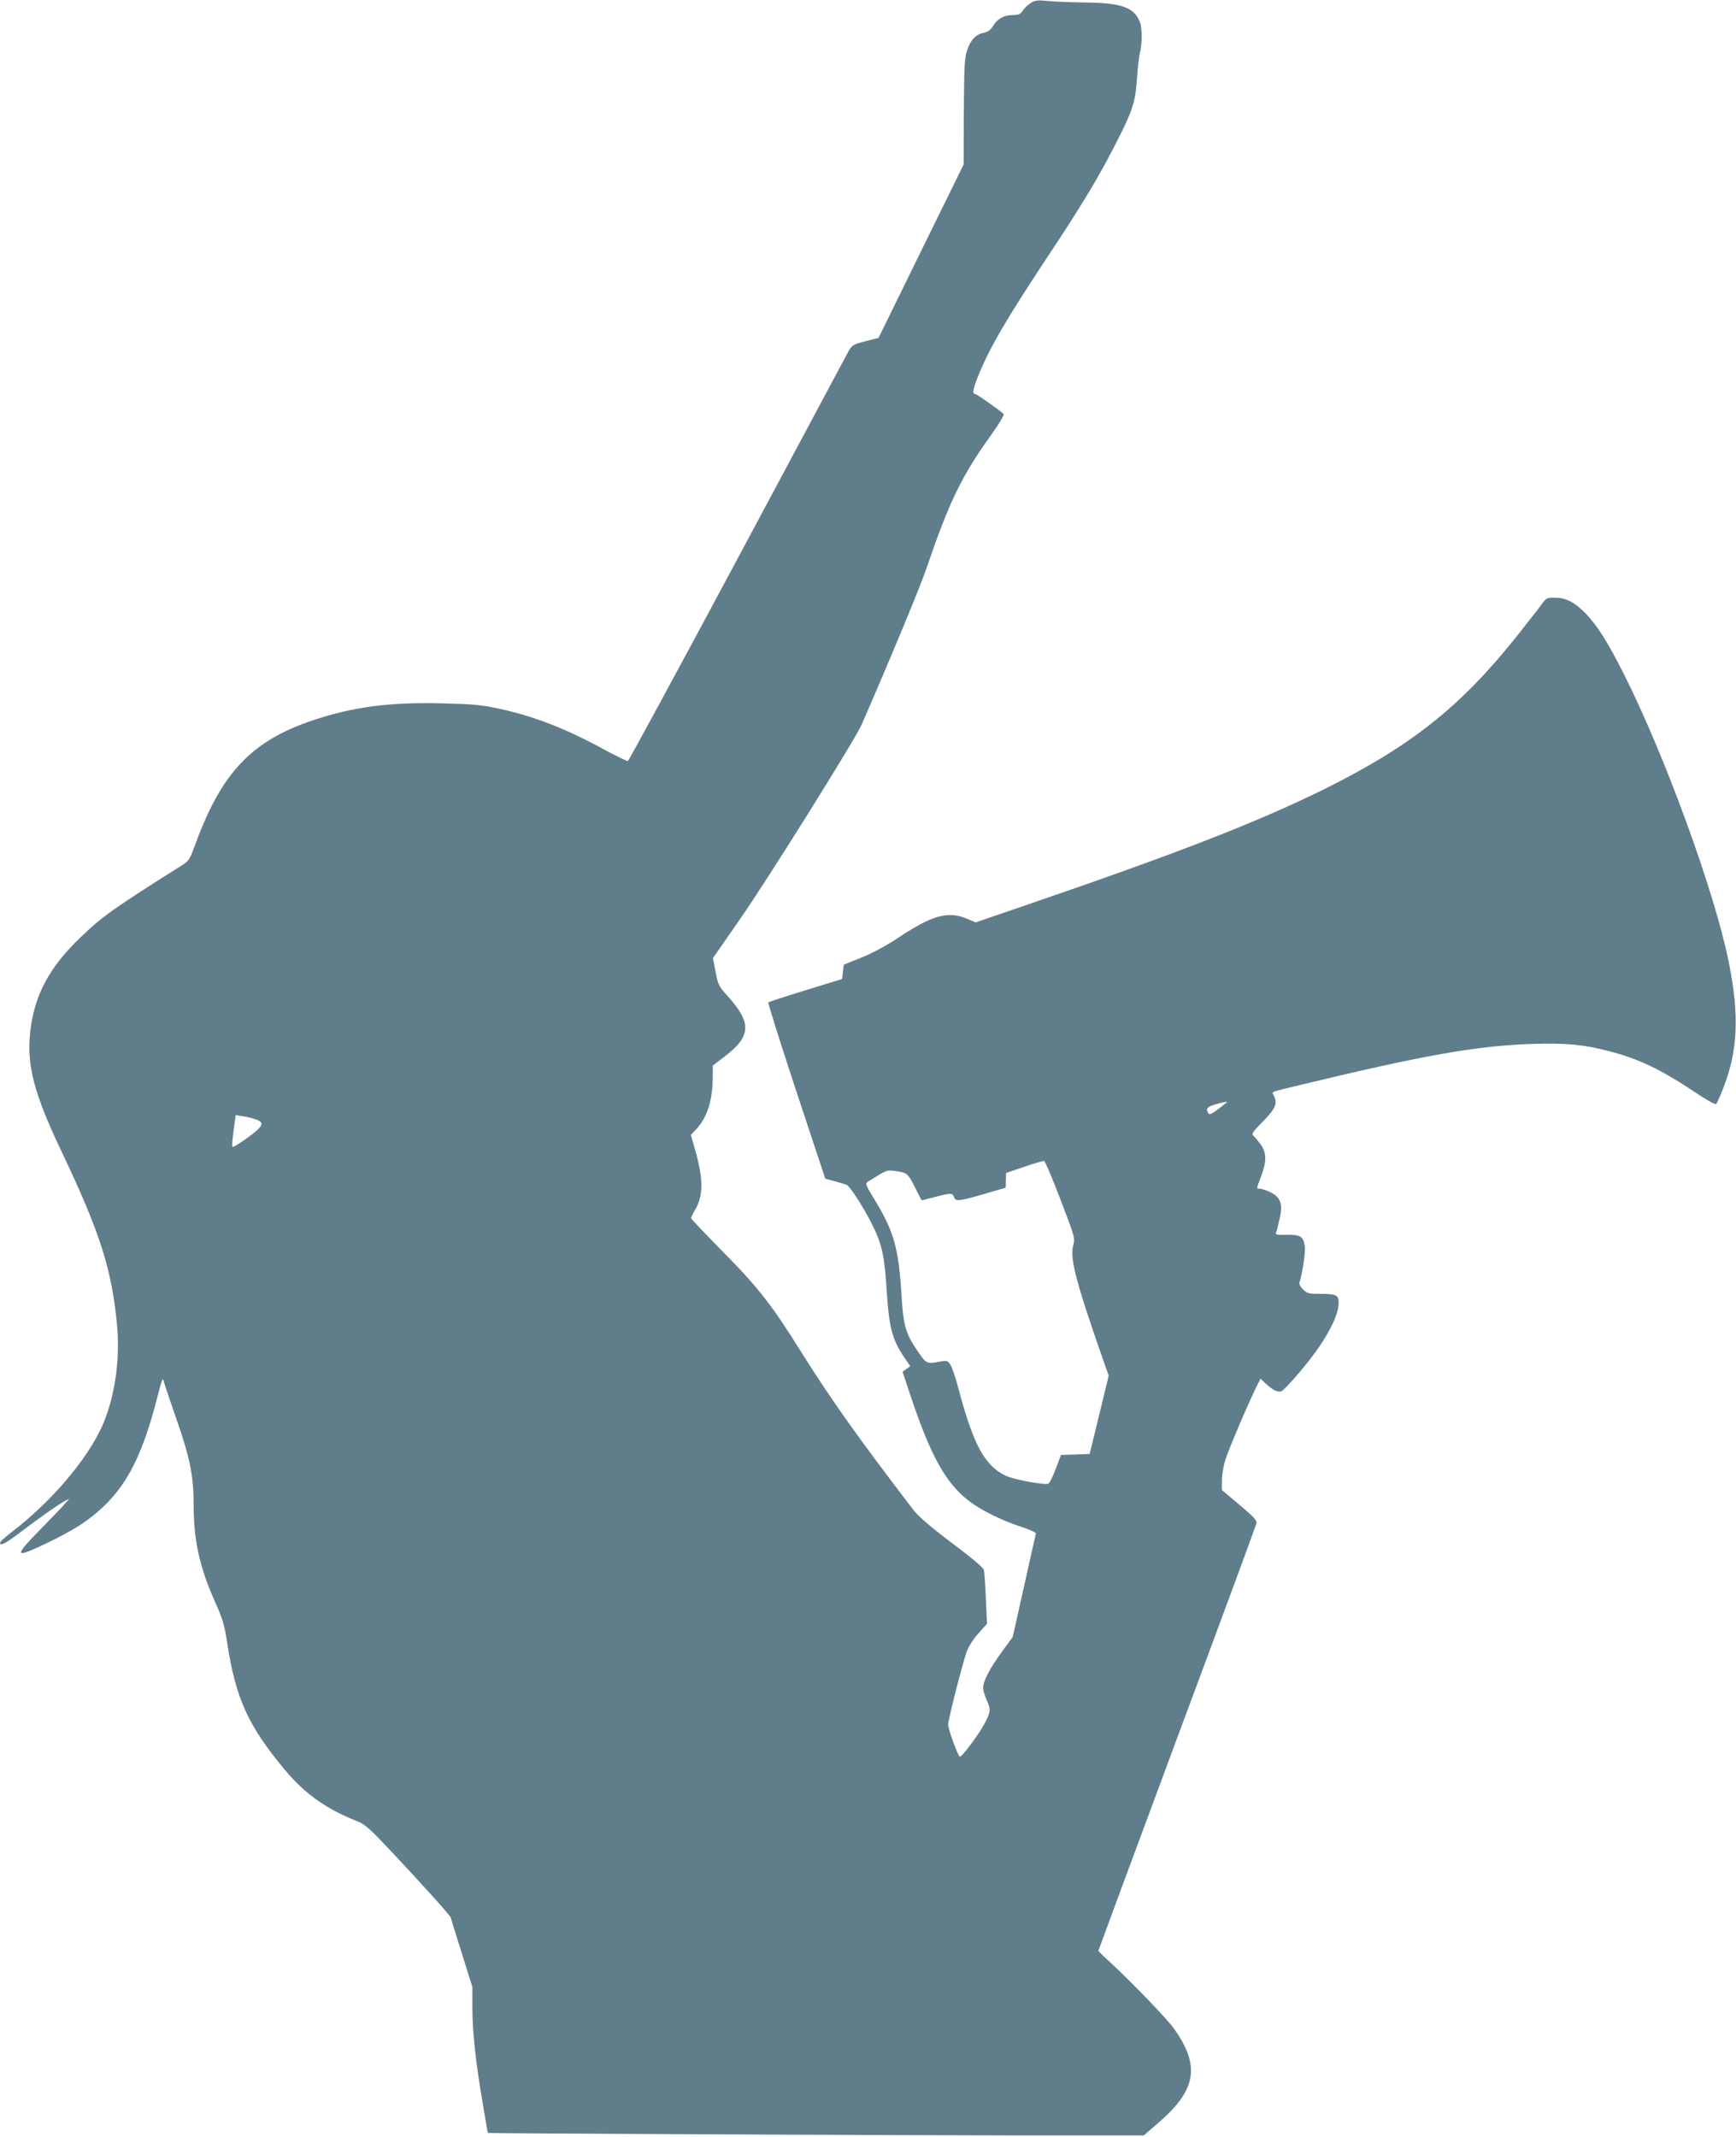 <?xml version="1.0" standalone="no"?>
<!DOCTYPE svg PUBLIC "-//W3C//DTD SVG 20010904//EN"
 "http://www.w3.org/TR/2001/REC-SVG-20010904/DTD/svg10.dtd">
<svg version="1.0" xmlns="http://www.w3.org/2000/svg"
 width="1040pt" height="1280pt" viewBox="0 0 1040 1280"
 preserveAspectRatio="xMidYMid meet">
<g transform="translate(0,1280) scale(0.1,-0.1)"
fill="#607d8b" stroke="none">
<path d="M6175 12782 c-17 -11 -39 -31 -48 -46 -14 -21 -25 -26 -58 -26 -53 0
-92 -21 -119 -64 -15 -25 -31 -37 -55 -42 -48 -9 -81 -43 -101 -105 -16 -47
-18 -96 -20 -369 l-1 -315 -255 -519 -255 -520 -79 -20 c-76 -20 -80 -23 -104
-66 -13 -25 -313 -585 -666 -1245 -353 -659 -647 -1201 -652 -1203 -6 -2 -69
29 -140 67 -230 126 -425 202 -637 247 -101 22 -155 27 -338 31 -313 8 -532
-21 -771 -101 -365 -122 -545 -310 -701 -730 -38 -104 -43 -113 -85 -139 -411
-259 -477 -306 -606 -430 -190 -182 -278 -347 -303 -567 -22 -200 22 -370 189
-720 229 -482 300 -703 331 -1036 20 -211 -14 -438 -90 -608 -91 -201 -303
-450 -535 -628 -38 -29 -71 -59 -74 -65 -9 -29 31 -9 115 55 103 79 237 174
273 192 l25 13 -25 -29 c-13 -16 -81 -86 -149 -156 -160 -163 -155 -174 31
-85 169 80 263 141 351 226 145 139 234 320 318 646 31 122 34 128 42 95 5
-19 35 -109 67 -200 87 -247 110 -357 110 -531 0 -213 34 -371 126 -579 48
-107 59 -143 75 -250 51 -334 126 -499 348 -764 118 -141 246 -232 431 -305
48 -19 75 -43 221 -199 172 -183 339 -369 339 -377 0 -2 29 -97 65 -210 l65
-207 0 -121 c0 -146 19 -325 61 -570 16 -100 31 -182 32 -183 4 -3 2455 -14
3195 -15 l734 0 82 71 c234 200 259 344 99 569 -45 62 -237 262 -385 400 -38
34 -68 64 -68 66 0 2 212 574 471 1272 260 697 474 1277 476 1289 4 17 -17 39
-101 110 l-106 89 0 56 c0 31 9 88 21 125 19 63 144 354 191 448 l20 38 31
-30 c41 -38 71 -53 92 -46 25 10 169 178 230 270 67 99 106 183 113 240 7 65
-5 74 -103 74 -76 0 -84 2 -109 27 -15 14 -24 32 -22 40 16 42 38 181 33 216
-8 61 -26 72 -108 71 -61 -2 -70 0 -64 15 4 9 13 46 21 82 21 88 5 130 -58
159 -24 11 -51 20 -60 20 -22 0 -23 -5 7 74 34 90 33 142 -3 192 -16 21 -35
44 -43 51 -13 11 -4 24 58 87 76 77 88 108 63 156 -12 22 -24 17 150 59 749
181 1066 237 1398 248 202 6 310 -3 460 -43 179 -46 309 -108 516 -246 65 -44
122 -76 127 -71 4 4 22 43 39 86 92 231 102 444 35 772 -86 421 -385 1240
-630 1724 -97 191 -156 284 -228 359 -64 65 -117 92 -183 92 -49 0 -52 -2 -83
-46 -18 -25 -86 -111 -150 -192 -336 -420 -634 -655 -1156 -913 -404 -198
-869 -379 -1765 -686 l-315 -108 -55 23 c-112 47 -209 19 -415 -119 -68 -45
-150 -89 -215 -115 l-105 -42 -5 -43 -5 -43 -218 -67 c-120 -37 -221 -70 -224
-73 -4 -3 72 -242 167 -531 l174 -525 55 -15 c31 -9 63 -18 71 -21 19 -5 102
-132 155 -239 57 -113 74 -187 86 -383 15 -237 33 -306 112 -421 l30 -44 -23
-17 -23 -17 48 -144 c118 -353 208 -518 343 -624 72 -58 201 -122 319 -160 52
-17 91 -35 89 -41 -2 -6 -34 -147 -71 -315 l-68 -304 -62 -85 c-74 -101 -115
-178 -115 -219 0 -16 9 -48 20 -72 26 -57 25 -71 -6 -132 -33 -67 -146 -219
-155 -209 -14 14 -69 167 -69 191 0 31 87 371 112 440 12 31 41 77 71 109 l50
56 -7 150 c-3 83 -9 161 -12 173 -4 14 -78 76 -193 162 -126 95 -199 158 -227
194 -333 435 -495 663 -675 950 -176 282 -257 386 -471 602 -103 105 -188 194
-188 198 0 5 11 28 25 52 49 83 49 185 -1 358 l-25 89 37 40 c63 70 94 173 94
314 l0 61 70 54 c161 122 165 201 18 364 -51 56 -56 66 -71 143 l-16 83 168
242 c165 238 685 1069 723 1157 180 413 350 824 388 935 135 397 210 551 382
792 50 69 86 128 81 133 -34 30 -162 120 -171 120 -18 0 -14 25 14 98 71 179
172 351 458 782 143 216 243 380 318 520 151 285 169 336 179 485 4 66 13 138
18 160 14 52 14 146 0 182 -33 88 -109 116 -324 118 -82 1 -184 5 -225 9 -65
6 -79 5 -105 -12z m1174 -6586 c-2 -2 -26 -20 -53 -41 -38 -29 -51 -34 -57
-23 -17 26 -8 38 39 52 46 14 80 20 71 12z m-5820 -100 c46 -15 49 -31 12 -65
-33 -31 -135 -101 -146 -101 -7 0 -4 37 11 148 l6 43 42 -7 c22 -3 56 -11 75
-18z m4824 -481 c87 -227 88 -230 76 -276 -20 -79 17 -221 191 -717 l22 -62
-57 -235 -57 -234 -86 -3 -86 -3 -32 -85 c-18 -49 -37 -86 -46 -88 -33 -6
-210 27 -254 49 -124 59 -193 187 -279 510 -18 70 -41 139 -51 154 -16 25 -21
26 -58 20 -86 -16 -86 -16 -142 67 -69 101 -83 150 -94 343 -17 269 -46 372
-160 558 -58 97 -59 97 -37 111 110 69 108 68 159 62 73 -10 76 -13 119 -97
21 -44 40 -79 42 -79 1 0 36 9 77 20 94 25 107 25 115 0 9 -28 29 -26 180 18
l130 38 1 44 1 44 109 37 c60 21 114 36 119 35 6 -1 50 -106 98 -231z"/>
</g>
</svg>
